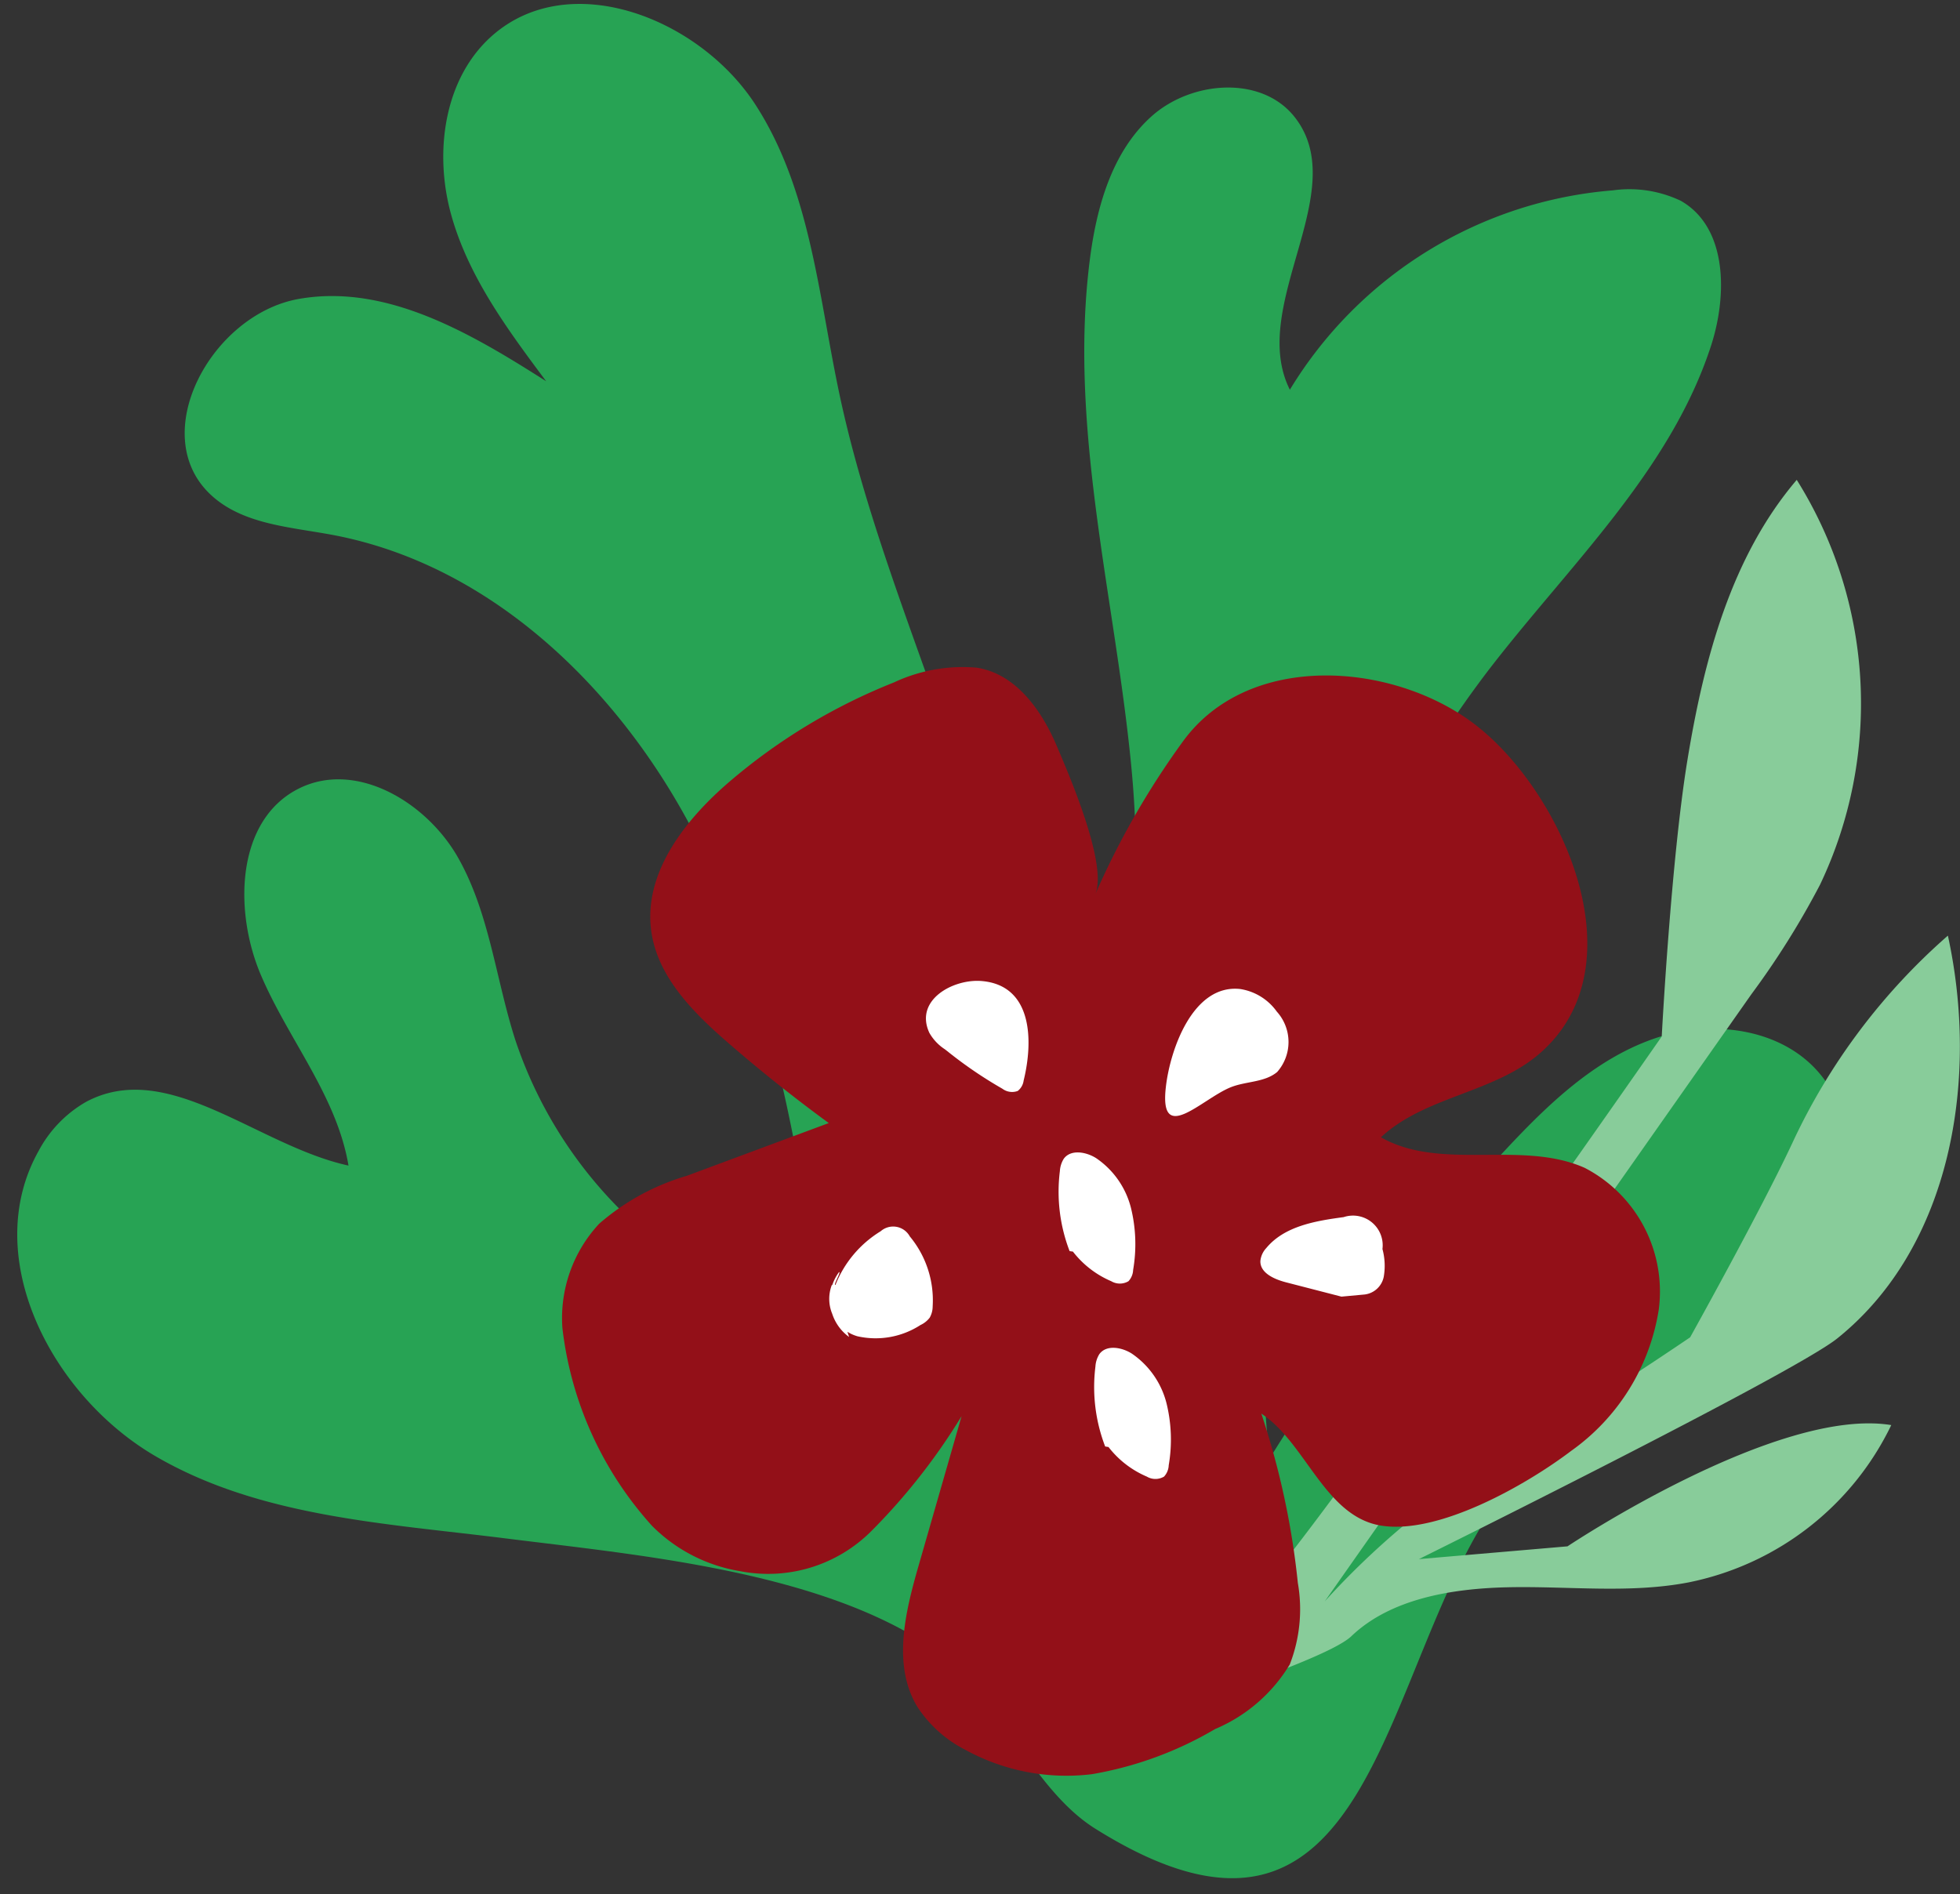 <svg xmlns="http://www.w3.org/2000/svg" width="97.127" height="93.873" viewBox="0 0 97.127 93.873">
  <rect x="0" y="0" width="97.127" height="93.873" fill="#333333" stroke="none"/>
  <g id="Groupe_1377" data-name="Groupe 1377" transform="translate(-957.141 -585.732)">
    <path id="Tracé_1068" data-name="Tracé 1068" d="M741.74,476.615c-5.946-.645-12.184-.853-17.4-3.783s-8.871-9.746-6.037-15.013a6.094,6.094,0,0,1,2.3-2.469c4.031-2.259,8.535,2.024,13.066,2.929-.632-3.418-3.075-6.184-4.495-9.355s-1.362-7.681,1.721-9.285c2.805-1.46,6.331.563,7.939,3.285s1.971,5.981,2.988,8.975a21.545,21.545,0,0,0,15.585,13.864c-1.384-8.116-2.815-16.382-6.6-23.694s-10.364-13.654-18.483-15.027c-2.1-.355-4.414-.442-6.008-1.851-3.307-2.922-.169-8.968,4.164-9.808s8.562,1.564,12.322,3.871c-1.961-2.533-3.966-5.147-4.862-8.223s-.444-6.766,1.948-8.9c3.791-3.381,10.209-.978,13.044,3.238s3.294,9.522,4.453,14.468c3.253,13.9,12.6,27.469,8.817,41.236,6-5.8,6.854-15.127,5.89-23.416s-3.367-16.542-2.465-24.839c.287-2.635,1-5.4,2.942-7.2s5.418-2.138,7.092-.081c2.948,3.617-2.175,9.376-.01,13.51a20.664,20.664,0,0,1,15.837-10.15,5.925,5.925,0,0,1,3.368.459c2.325,1.267,2.4,4.6,1.63,7.137-1.923,6.294-6.911,11.075-10.822,16.367a54.663,54.663,0,0,0-10.117,39.159,97.725,97.725,0,0,1,11.455-15.525c2.042-2.262,4.287-4.491,7.139-5.567s6.459-.7,8.407,1.641c3.138,3.771.181,9.647-3.77,12.555s-8.962,4.634-11.788,8.651c-5.9,8.39-5.641,25.237-19.757,16.734-3.329-2-4.961-6.82-8.594-9.055C756.94,477.941,748.235,477.319,741.74,476.615Z" transform="matrix(1, 0.017, -0.017, 1, 248.532, 172.745)" fill="#27a354"/>
    <path id="Tracé_827" data-name="Tracé 827" d="M1121.8,688.35s.459-8.739,1.273-13.7,2.154-10.054,5.417-13.885a20.877,20.877,0,0,1,1.152,20.067,40.941,40.941,0,0,1-3.4,5.425L1105.1,716.346a39.478,39.478,0,0,1,10.207-8.066c2.748-1.512,7.9-5.021,7.9-5.021s3.542-6.359,5.09-9.683a31,31,0,0,1,7.683-10.224c1.549,7.1.188,15.41-5.482,19.962-2.2,1.765-20.731,10.937-20.731,10.937l7.363-.633s10.378-6.935,16.044-6.009a14.271,14.271,0,0,1-10.066,7.8c-2.953.563-5.994.166-9,.239-2.629.065-5.713.532-7.692,2.427-1.47,1.407-12.763,4.819-12.763,4.819l-1.672-2.258s7.025-2.252,9.448-4.316C1103.619,714.456,1121.8,688.35,1121.8,688.35Z" transform="translate(-82.312 -51.252)" fill="#88cc9a"/>
    <g id="Groupe_874" data-name="Groupe 874" transform="translate(427.201 -185.378)">
      <path id="Tracé_1069" data-name="Tracé 1069" d="M566.615,848.974a7.978,7.978,0,0,1-4.364-2.246,17.645,17.645,0,0,1-4.441-9.8,6.859,6.859,0,0,1,1.826-5.176,11.561,11.561,0,0,1,4.338-2.37l7.035-2.615q-2.591-1.895-5.015-4c-1.712-1.49-3.455-3.237-3.777-5.483-.412-2.871,1.632-5.505,3.831-7.4a28.965,28.965,0,0,1,8.186-4.952,8.029,8.029,0,0,1,4.1-.734c1.958.3,3.226,2.138,3.952,3.83.6,1.408,2.569,5.937,1.926,7.41a40.456,40.456,0,0,1,4.346-7.582c3.247-4.465,10.314-3.941,14.36-.928,4.369,3.253,8.417,12.056,3.268,16.435-2.255,1.919-5.65,2.09-7.815,4.109,2.988,1.7,6.956.118,10.1,1.516A6.9,6.9,0,0,1,612.141,836a10.6,10.6,0,0,1-4.339,7.011c-2.19,1.663-6.58,4.188-9.458,3.7-2.758-.472-3.7-4.106-5.9-5.545a39.15,39.15,0,0,1,1.81,8.391,7.561,7.561,0,0,1-.4,4.042,7.91,7.91,0,0,1-3.7,3.2,17.979,17.979,0,0,1-6.1,2.236,10.412,10.412,0,0,1-6.294-1.216,6.18,6.18,0,0,1-2.379-2.151c-1.213-2.043-.59-4.635.066-6.919l2.144-7.457a30.671,30.671,0,0,1-4.47,5.694A7.226,7.226,0,0,1,566.615,848.974Z" fill="#931018"/>
      <path id="Tracé_1070" data-name="Tracé 1070" d="M584.666,829.931l-.112-.087a2.357,2.357,0,0,1-.769-.816c-.757-1.637,1.2-2.687,2.6-2.565,2.527.219,2.553,2.979,2.073,4.932a.781.781,0,0,1-.293.515.8.8,0,0,1-.758-.109A21.062,21.062,0,0,1,584.666,829.931Z" transform="translate(-7.792 -6.734)" fill="#fff"/>
      <path id="Tracé_1071" data-name="Tracé 1071" d="M604.312,827.026a2.743,2.743,0,0,1,1.816,1.121,2.246,2.246,0,0,1,.015,2.993c-.627.521-1.547.452-2.3.755-1.426.572-3.557,2.914-3.213-.024C600.842,830.023,601.972,826.772,604.312,827.026Z" transform="translate(-12.915 -6.902)" fill="#fff"/>
      <path id="Tracé_1072" data-name="Tracé 1072" d="M576.868,846.775a1.927,1.927,0,0,0,1.262,2.556,4.089,4.089,0,0,0,3.124-.556,1.218,1.218,0,0,0,.46-.367,1.143,1.143,0,0,0,.146-.558,4.957,4.957,0,0,0-1.134-3.469.939.939,0,0,0-1.442-.255,5.493,5.493,0,0,0-2.242,2.661c-.126.024.3-.661.177-.636a2.288,2.288,0,0,0,.5,3.215" transform="translate(-5.702 -11.998)" fill="#fff"/>
      <path id="Tracé_1073" data-name="Tracé 1073" d="M596.1,857.391a8.233,8.233,0,0,1-.483-3.96,1.31,1.31,0,0,1,.194-.616c.346-.48,1.108-.346,1.608-.029a4.234,4.234,0,0,1,1.724,2.475,7.536,7.536,0,0,1,.106,3.062.871.871,0,0,1-.232.56.836.836,0,0,1-.852,0,4.76,4.76,0,0,1-1.9-1.467" transform="translate(-11.394 -14.595)" fill="#fff"/>
      <path id="Tracé_1074" data-name="Tracé 1074" d="M593.577,843.523a8.216,8.216,0,0,1-.483-3.96,1.311,1.311,0,0,1,.193-.617c.347-.48,1.108-.346,1.608-.029a4.233,4.233,0,0,1,1.725,2.475,7.535,7.535,0,0,1,.105,3.062.87.87,0,0,1-.231.56.837.837,0,0,1-.853,0,4.759,4.759,0,0,1-1.9-1.468" transform="translate(-10.633 -10.409)" fill="#fff"/>
      <path id="Tracé_1075" data-name="Tracé 1075" d="M611.372,847.145l-2.742-.708c-.582-.15-1.3-.464-1.275-1.065a1.093,1.093,0,0,1,.29-.632c.9-1.089,2.435-1.348,3.834-1.535a1.471,1.471,0,0,1,1.925,1.581,3.187,3.187,0,0,1,.065,1.37,1.1,1.1,0,0,1-.939.882" transform="translate(-14.957 -11.776)" fill="#fff"/>
    </g>
  </g>
</svg>
